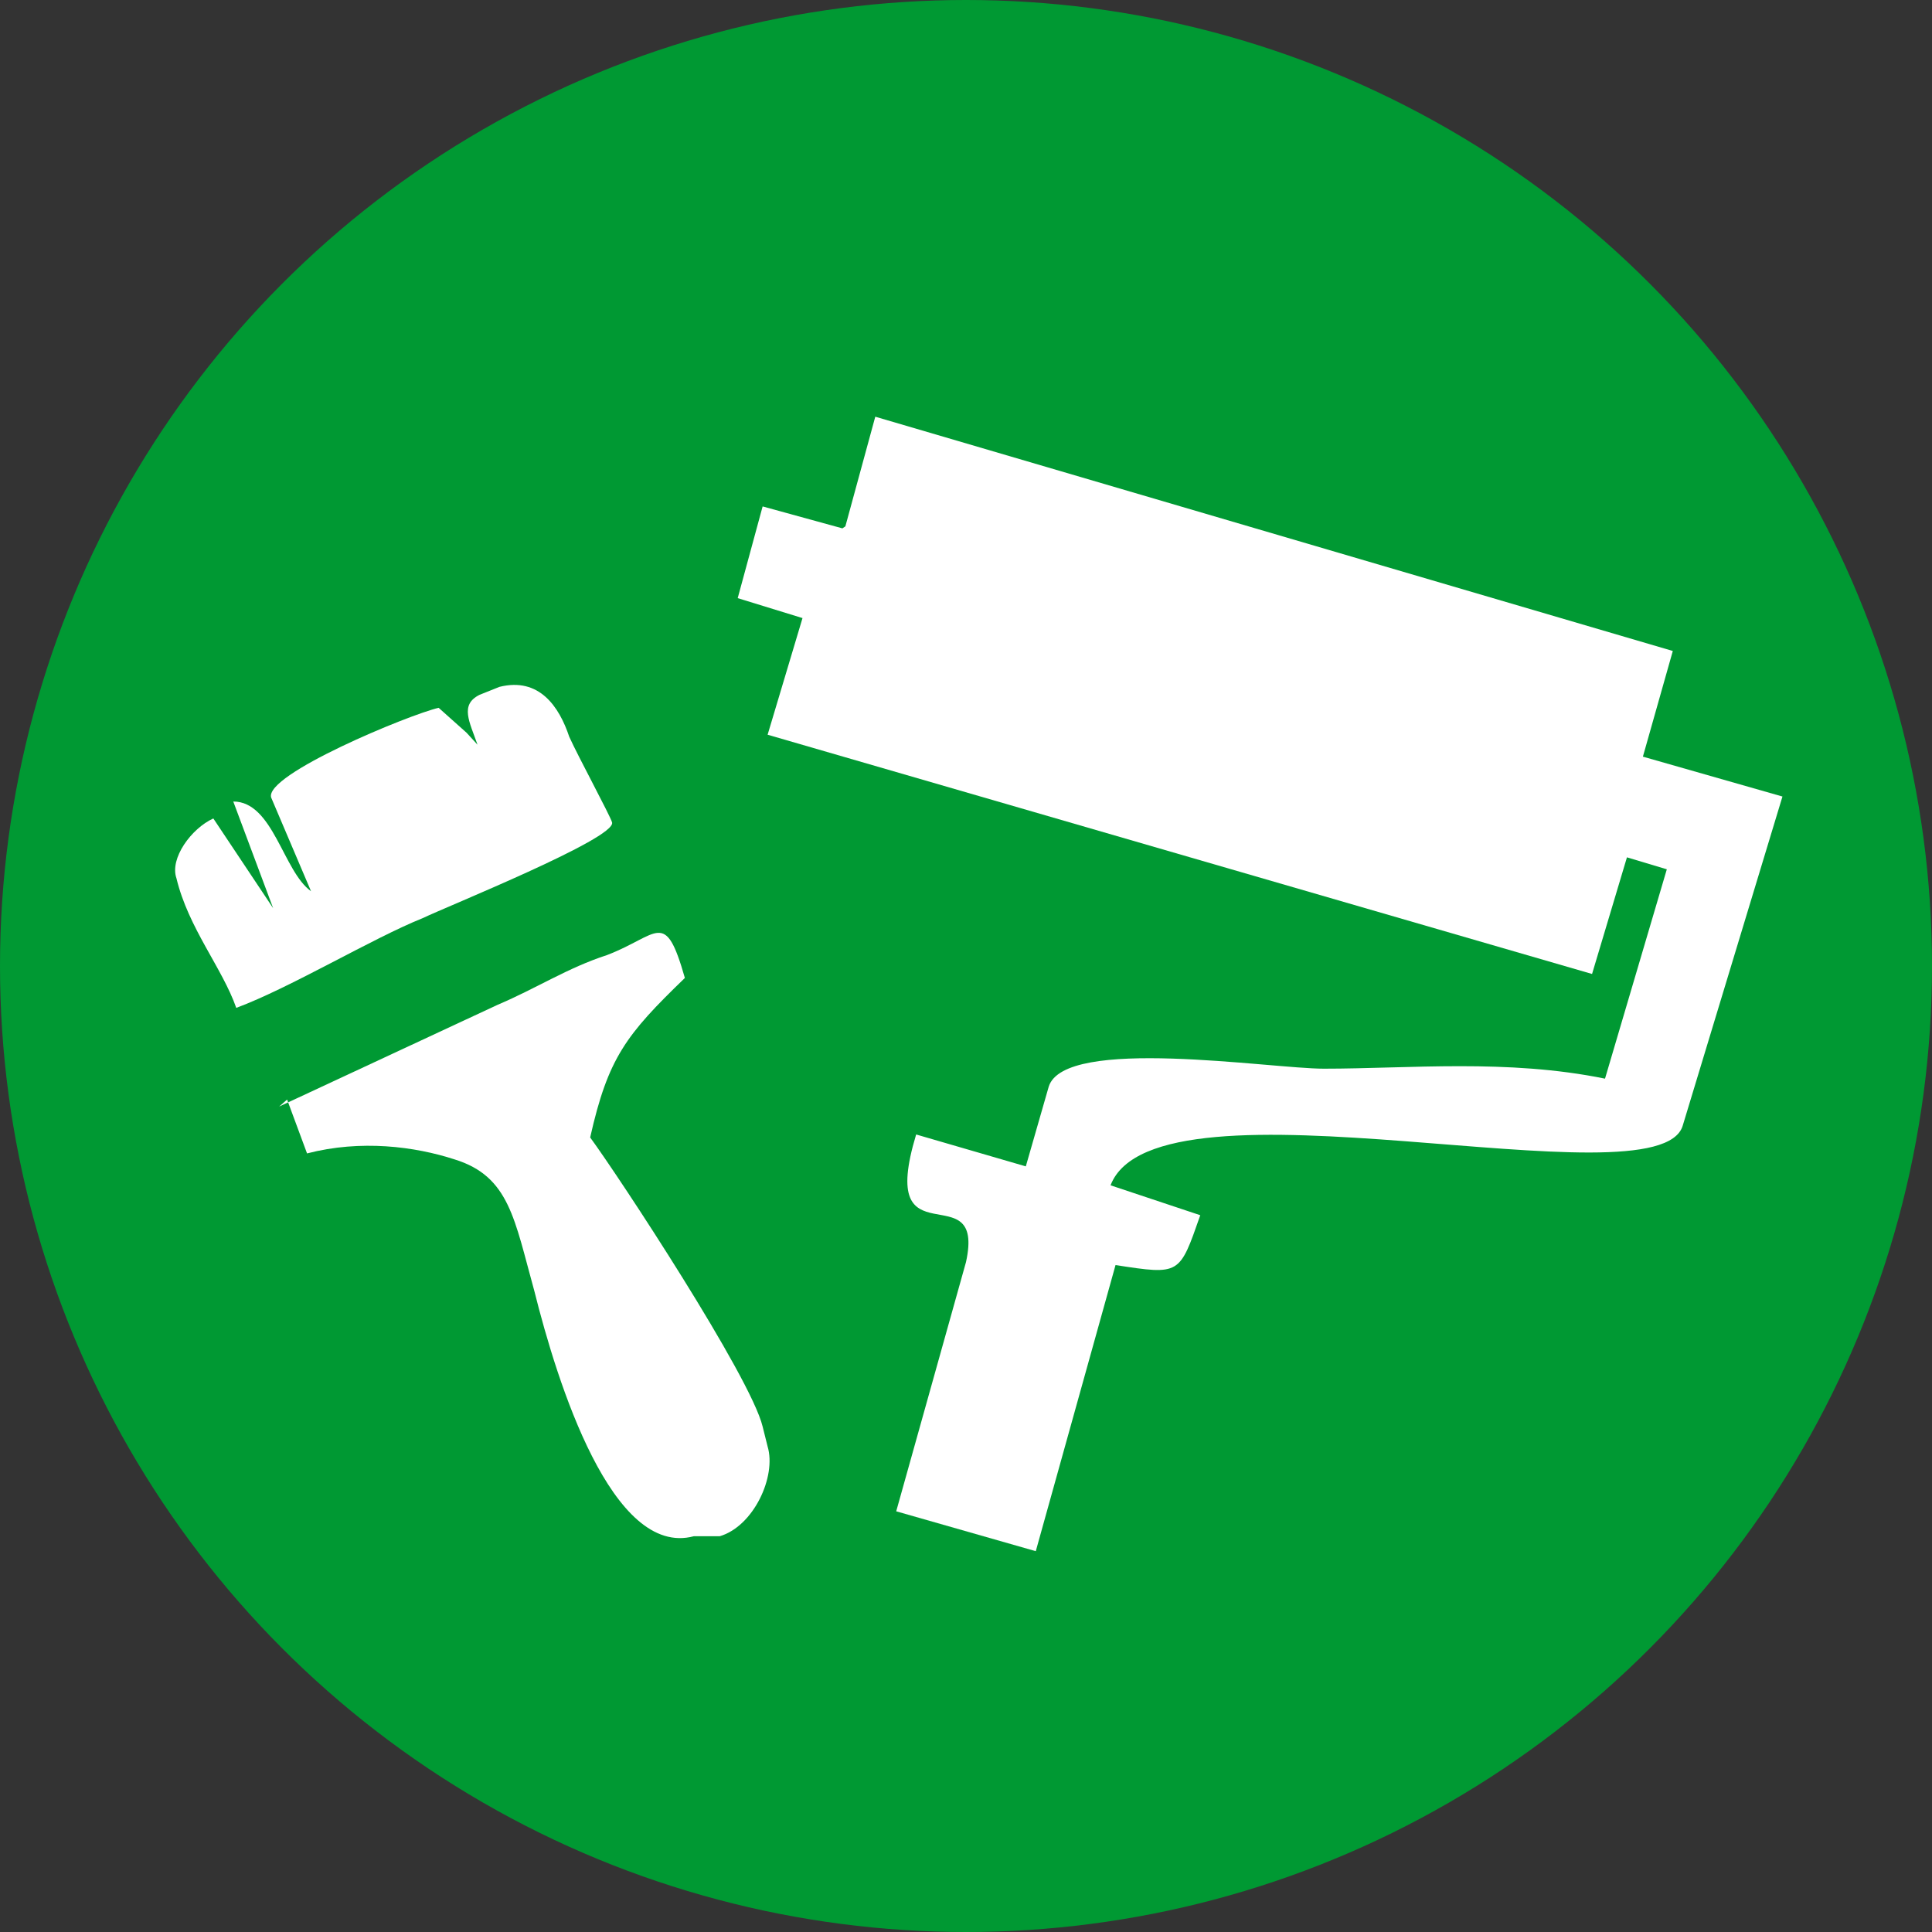 <svg xmlns="http://www.w3.org/2000/svg" fill-rule="evenodd" viewBox="0 0 19.38 19.38" shape-rendering="geometricPrecision" text-rendering="geometricPrecision" image-rendering="optimizeQuality" clip-rule="evenodd"><rect x="0" y="0" width="19.38" height="19.38" fill="#333333" stroke="none"/><defs><style><![CDATA[
    .fil1 {fill:white}
    .fil0 {fill:#009933}
   ]]></style></defs><g id="Слой_x0020_1"><g id="_234557872"><ellipse id="_234579880" cx="9.69" cy="9.69" class="fil0" rx="9.69" ry="9.69"/><path id="_234533848" d="M8.45 5.3l-.8-.22L7.4 6l.65.2-.35 1.17 8.27 2.4.35-1.17.4.12-.62 2.1c-.98-.2-1.96-.1-2.82-.1-.54 0-2.6-.33-2.76.18l-.23.8-1.1-.32c-.4 1.32.7.37.5 1.28l-.7 2.5 1.4.4.8-2.87c.65.1.64.1.85-.5l-.9-.3c.46-1.2 5.5.22 5.74-.6l1-3.3-1.4-.4.3-1.06-8-2.35-.3 1.1z" class="fil1"/><path id="_234569912" d="M4.68 7.35L4.4 7.1c-.3.07-1.75.67-1.68.9l.4.94c-.28-.2-.38-.9-.78-.9l.4 1.07-.6-.9c-.22.1-.44.4-.37.6.12.5.46.9.6 1.3.54-.2 1.37-.7 1.87-.9.25-.12 1.94-.8 1.9-.96-.02-.07-.34-.66-.43-.86-.1-.3-.3-.6-.7-.5l-.2.08c-.2.1-.1.27-.02.5z" class="fil1"/><path id="_234536368" d="M2.88 11.03l.2.54c.54-.14 1.08-.07 1.48.06.55.17.6.6.8 1.32.23.92.78 2.68 1.6 2.46h.26c.34-.1.57-.6.48-.9l-.05-.2c-.12-.5-1.45-2.52-1.73-2.9.18-.8.36-1.03.95-1.6-.2-.7-.26-.43-.78-.23-.4.13-.7.33-1.1.5L2.8 11.1z" class="fil1"/></g></g></svg>